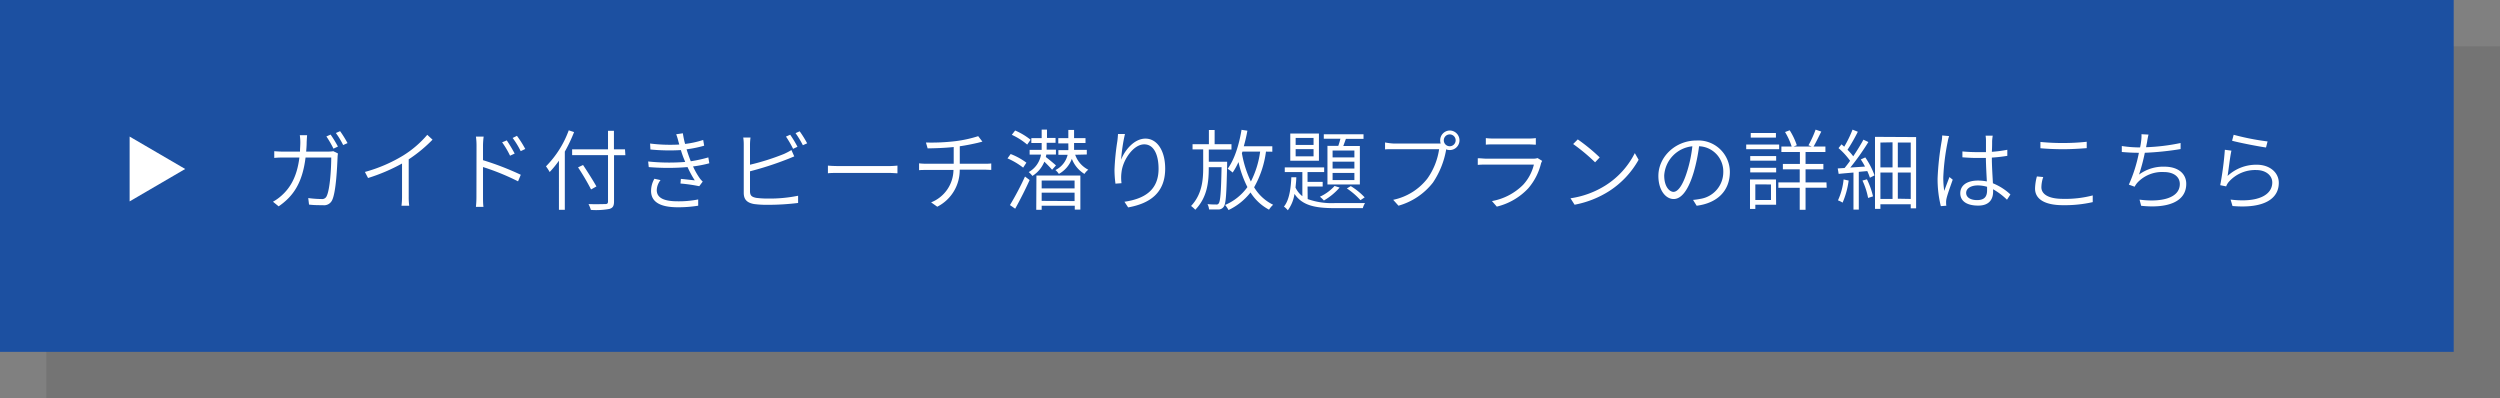 <svg xmlns="http://www.w3.org/2000/svg" viewBox="0 0 540 86"><rect x="0" y="0" width="540" height="86" fill="#808080" stroke="none"/><defs><style>.cls-1{isolation:isolate;}.cls-2{opacity:0.09;mix-blend-mode:multiply;}.cls-3{fill:#1c50a1;}.cls-4{fill:#fff;}</style></defs><title>Asset 21</title><g class="cls-1"><g id="Layer_2" data-name="Layer 2"><g id="インフォメーション"><g class="cls-2"><rect x="10" y="10" width="530" height="76"/></g><rect class="cls-3" width="530" height="76"/><polygon class="cls-4" points="28 29.5 40 36.5 28 43.5 28 29.5"/><path class="cls-4" d="M66.24,30.74c0,.7-.06,1.37-.11,2h4.71A6.81,6.81,0,0,0,72,32.66l1,.49a6.63,6.63,0,0,0-.09.91c-.08,1.79-.3,7.36-1.16,9.16a1.91,1.91,0,0,1-2,1.1c-.94,0-2,0-3-.13l-.17-1.41a22.5,22.5,0,0,0,2.85.21,1.06,1.06,0,0,0,1.12-.61c.76-1.5,1-6.32,1-8.36H66c-.68,5.55-2.69,8.4-5.81,10.55l-1.23-1a9.9,9.9,0,0,0,1.84-1.31c1.9-1.69,3.36-4.1,3.87-8.23h-3.3a18,18,0,0,0-2.13.08V32.66c.63.05,1.39.09,2.11.09H64.8c0-.62.07-1.27.07-2a11.39,11.39,0,0,0-.11-1.54h1.57C66.3,29.66,66.26,30.28,66.24,30.74Zm6.72.93-.93.44a21.8,21.8,0,0,0-1.53-2.64l.91-.4A25.49,25.49,0,0,1,73,31.67Zm2.11-.76-.95.42a16.94,16.94,0,0,0-1.57-2.6l.91-.4A24.24,24.24,0,0,1,75.07,30.91Z"/><path class="cls-4" d="M87.12,33.57a22.19,22.19,0,0,0,5.17-4.45l1.14,1.05a31,31,0,0,1-5.15,4.25V42.5a14,14,0,0,0,.11,1.94H86.72a15.46,15.46,0,0,0,.12-1.94V35.32a39,39,0,0,1-7.34,3.13l-.68-1.31A32.22,32.22,0,0,0,87.12,33.57Z"/><path class="cls-4" d="M102.93,31.42a14.4,14.4,0,0,0-.13-1.92h1.67a16.08,16.08,0,0,0-.14,1.92V34.6a61.33,61.33,0,0,1,8.16,3.15l-.59,1.42a50.61,50.61,0,0,0-7.57-3.09c0,2.92,0,5.9,0,6.42s0,1.57.1,2.18h-1.63a21,21,0,0,0,.11-2.18Zm8.24,1.75-1,.46a18.94,18.94,0,0,0-1.71-2.89l1-.42A32.46,32.46,0,0,1,111.17,33.17Zm2.3-1-1,.48a17.62,17.62,0,0,0-1.74-2.85l.93-.46A23,23,0,0,1,113.47,32.2Z"/><path class="cls-4" d="M124,28.53a32.82,32.82,0,0,1-2,4.22V45.31h-1.27V34.71a21.49,21.49,0,0,1-2,2.45,10.71,10.71,0,0,0-.8-1.23,21.49,21.49,0,0,0,4.92-7.78Zm11.08,5h-2.45v10c0,1-.29,1.39-1,1.6a15.89,15.89,0,0,1-4,.21,7.74,7.74,0,0,0-.51-1.26c1.63.06,3.17,0,3.61,0s.6-.15.6-.57v-10h-7.75V32.26h7.75v-4h1.28v4H135Zm-7.41,7.39a51,51,0,0,0-2.81-4.77l1.08-.51c1,1.5,2.26,3.5,2.89,4.63Z"/><path class="cls-4" d="M146.06,29l1.44-.21a19.29,19.29,0,0,0,.48,2.3,20.5,20.5,0,0,0,3.91-.86l.21,1.24a24.91,24.91,0,0,1-3.8.78c.15.49.32,1,.46,1.39s.28.77.45,1.19A29.26,29.26,0,0,0,153,34l.21,1.27a25.78,25.78,0,0,1-3.51.68,15.07,15.07,0,0,0,1.4,2.49,4.2,4.2,0,0,0,.69.78l-.75,1a34.76,34.76,0,0,0-4.06-.58l.09-1c1.07.1,2.34.25,3,.32a22.2,22.2,0,0,1-1.56-2.87,50.47,50.47,0,0,1-8.38,0L140,34.88a43.8,43.8,0,0,0,8,.1c-.14-.37-.29-.71-.4-1-.21-.55-.38-1.06-.53-1.56a42.44,42.44,0,0,1-6.58-.13L140.42,31a34.59,34.59,0,0,0,6.3.22c-.05-.21-.11-.41-.17-.6A13,13,0,0,0,146.06,29Zm-4.2,12.06c0,1.6,1.41,2.42,4.47,2.42a21.49,21.49,0,0,0,4.48-.4l0,1.35a26.8,26.8,0,0,1-4.41.34c-3.72,0-5.75-1.1-5.77-3.5a5.34,5.34,0,0,1,.72-2.66l1.33.29A3.63,3.63,0,0,0,141.86,41.07Z"/><path class="cls-4" d="M162,31.16v4.42a51.2,51.2,0,0,0,7.35-2.33,16.14,16.14,0,0,0,1.6-.84l.61,1.37c-.52.21-1.16.49-1.73.7A69.33,69.33,0,0,1,162,37v4.29c0,1,.42,1.26,1.35,1.45a19.81,19.81,0,0,0,2.56.15,30.76,30.76,0,0,0,6.48-.61v1.56a53.21,53.21,0,0,1-6.53.4,20.54,20.54,0,0,1-3-.17c-1.43-.27-2.21-.9-2.21-2.42V31.16a9.69,9.69,0,0,0-.11-1.45h1.57A12.52,12.52,0,0,0,162,31.16Zm10.24.55-.93.44a22.8,22.8,0,0,0-1.54-2.65l.91-.4A23.37,23.37,0,0,1,172.26,31.71Zm2.11-.76-.93.42a20.57,20.57,0,0,0-1.58-2.61l.89-.4A23,23,0,0,1,174.37,31Z"/><path class="cls-4" d="M181.4,35.87h10.45a18.9,18.9,0,0,0,2-.1v1.66c-.38,0-1.14-.08-2-.08H181.4c-1,0-2,0-2.57.08V35.77C179.39,35.83,180.32,35.87,181.4,35.87Z"/><path class="cls-4" d="M206.38,30.49a26.57,26.57,0,0,0,4.91-1.08l.91,1.18-1,.26c-1,.23-2.49.55-3.89.74v3.78h5.33c.42,0,1.07,0,1.47-.07v1.4c-.4,0-1-.05-1.43-.05H207.3a8.86,8.86,0,0,1-4.85,8l-1.33-.94a7.64,7.64,0,0,0,4.83-7h-5.74c-.61,0-1.23,0-1.69.05V35.28a13.32,13.32,0,0,0,1.65.09H206V31.76c-2,.21-4.13.27-5.63.29L200,30.78A43.2,43.2,0,0,0,206.38,30.49Z"/><path class="cls-4" d="M221,36.21a15.46,15.46,0,0,0-3.38-2l.68-.94a13.84,13.84,0,0,1,3.4,1.87Zm-2.85,8.09a61.21,61.21,0,0,0,3.25-6.17l1,.76c-.9,2-2.13,4.42-3.12,6.19Zm3.72-13.07a14.17,14.17,0,0,0-3.32-2.11l.72-.93a14.31,14.31,0,0,1,3.34,2Zm5.38,5.44c-.33-.42-1.07-1.16-1.67-1.75A6.51,6.51,0,0,1,223,38a4.84,4.84,0,0,0-.8-.83,5.34,5.34,0,0,0,2.66-3.78H222.4V32.37H225c0-.32,0-.64,0-.93v-.55h-2.23V29.83H225V28h1.15v1.79H228v1.06h-1.92v.55c0,.31,0,.61,0,.93h2v1.05H226a2.5,2.5,0,0,1-.11.53c.63.47,1.86,1.5,2.2,1.82Zm-3.38,1.25h9.49v7.35h-1.21v-.83H225v.87h-1.17ZM225,39v1.7h7.11V39Zm7.11,4.43V41.62H225v1.77Zm.13-10a5.77,5.77,0,0,0,2.83,3.23,3.59,3.59,0,0,0-.83.91,6.59,6.59,0,0,1-2.72-3.27,6.13,6.13,0,0,1-2.81,3.27,3.44,3.44,0,0,0-.74-.84,4.94,4.94,0,0,0,2.64-3.3h-2v-1h2.15a9.39,9.39,0,0,0,0-1v-.46h-2.17V29.83h2.17V28.06H232v1.77h2.47v1.06H232v.48q0,.48,0,1h2.75v1Z"/><path class="cls-4" d="M242.16,34.5c.76-2,2.79-4.56,5.26-4.56s4.26,2.53,4.26,6.48c0,5.26-3.33,7.54-8,8.38l-.8-1.22c4.1-.61,7.37-2.34,7.37-7.12,0-3-1-5.28-3.09-5.28-2.4,0-4.64,3.45-4.91,6a8.8,8.8,0,0,0,0,2.39l-1.31.1a23.69,23.69,0,0,1-.21-3,52.06,52.06,0,0,1,.61-6.14c.08-.55.11-1.06.15-1.58l1.5,0A36.43,36.43,0,0,0,242.16,34.5Z"/><path class="cls-4" d="M265.06,34.94s0,.41,0,.61c-.14,6.34-.25,8.47-.74,9.11a1.37,1.37,0,0,1-1.11.59c-.45,0-1.25,0-2.05,0a3.22,3.22,0,0,0-.34-1.16c.82.08,1.56.08,1.86.08a.55.55,0,0,0,.57-.25c.34-.45.5-2.35.61-7.8h-2.77v.19c0,3.15-.36,6.36-2.91,9a6.54,6.54,0,0,0-.91-.82c2.33-2.47,2.62-5.51,2.62-8.22v-4h-2.3V31.14h3.53V28.08h1.24v3.06H266V32.3h-4.9v2.64Zm8.39-2.19a21.19,21.19,0,0,1-2.56,7.7A9.75,9.75,0,0,0,275,44.23a4.73,4.73,0,0,0-.89,1.06,10.63,10.63,0,0,1-4-3.72,13.2,13.2,0,0,1-4.75,3.8,6.63,6.63,0,0,0-.74-1.1,11.46,11.46,0,0,0,4.82-3.86A23,23,0,0,1,267.51,35a13.87,13.87,0,0,1-1.26,2.27,7.8,7.8,0,0,0-1.08-.81c1.48-2,2.47-5.19,3-8.42l1.27.19a34.35,34.35,0,0,1-.78,3.36h6.16v1.18Zm-5.09,0c0,.12-.07.23-.11.33a23,23,0,0,0,1.94,6.13,20,20,0,0,0,2-6.46Z"/><path class="cls-4" d="M282.46,43a15.5,15.5,0,0,0,6,.86c.8,0,5.36,0,6.39,0a3.87,3.87,0,0,0-.48,1.1h-5.91c-4.2,0-7.1-.47-8.85-3.08a7.85,7.85,0,0,1-1.44,3.54,4.94,4.94,0,0,0-.84-.8c1.16-1.37,1.5-4,1.6-6.33H280c0,.74-.1,1.48-.17,2.23a5.29,5.29,0,0,0,1.48,1.86V37.16h-3.8v-1h8.51v1h-3.59v2.13h3.27v1h-3.27Zm2.43-8.28H278.7V28.84h6.19Zm-1.16-4.92h-3.87v1.5h3.87Zm0,2.41h-3.87v1.56h3.87Zm5.63,8.3a13.35,13.35,0,0,1-3.4,2.8,6.76,6.76,0,0,0-.86-.82,9.79,9.79,0,0,0,3.17-2.32Zm-.29-9c.17-.48.32-1,.46-1.54h-3.59V29h8.58v1h-3.81c-.19.53-.38,1.06-.56,1.54h3.58v8.3h-7V31.5Zm3.48,1h-4.71V34h4.71Zm0,2.41h-4.71V36.4h4.71Zm0,2.43h-4.71v1.54h4.71Zm-.78,2.85a14.41,14.41,0,0,1,3,2.43l-.91.61a15.42,15.42,0,0,0-2.94-2.54Z"/><path class="cls-4" d="M313.14,28.19a2.12,2.12,0,0,1,2.11,2.13,2.1,2.1,0,0,1-2.11,2.09,2.26,2.26,0,0,1-.79-.15c0,.06,0,.11,0,.17a18.34,18.34,0,0,1-2.83,7,14.36,14.36,0,0,1-7.45,5l-1.14-1.27a12.59,12.59,0,0,0,7.39-4.6,14.55,14.55,0,0,0,2.53-6.34H301c-.74,0-1.35,0-1.83.05v-1.5A13,13,0,0,0,301,31h9.65a5.06,5.06,0,0,0,.53,0,2.32,2.32,0,0,1-.1-.65A2.11,2.11,0,0,1,313.14,28.19Zm0,3.4a1.28,1.28,0,1,0,0-2.56,1.28,1.28,0,0,0,0,2.56Z"/><path class="cls-4" d="M332.87,35.26a12.86,12.86,0,0,1-2.78,5.43,13.71,13.71,0,0,1-6.78,3.94l-1.05-1.2A12.67,12.67,0,0,0,329,39.91a9.83,9.83,0,0,0,2.32-4.36H321c-.46,0-1.14,0-1.8.07V34.18c.66,0,1.29.09,1.8.09h10.11a2.75,2.75,0,0,0,1-.13l1,.61A4.9,4.9,0,0,0,332.87,35.26Zm-10.3-5.34h7.52a11.54,11.54,0,0,0,1.65-.09v1.42c-.43,0-1-.06-1.69-.06h-7.48c-.55,0-1.14,0-1.63.06V29.83A11.77,11.77,0,0,0,322.57,29.92Z"/><path class="cls-4" d="M346.87,40a17.59,17.59,0,0,0,6.25-6.93l.82,1.44a19.21,19.21,0,0,1-6.27,6.71,21.19,21.19,0,0,1-7.56,3l-.88-1.39A19.43,19.43,0,0,0,346.87,40Zm-1.33-6-1,1.06a40.11,40.11,0,0,0-4.74-3.95l1-1A40.35,40.35,0,0,1,345.54,34Z"/><path class="cls-4" d="M366.48,44.44l-.78-1.26a14.11,14.11,0,0,0,1.61-.23,5.85,5.85,0,0,0,4.92-5.75A5.44,5.44,0,0,0,367,31.59a36.69,36.69,0,0,1-1.14,5.55c-1.16,3.91-2.66,5.85-4.35,5.85s-3.3-1.86-3.3-5c0-4.07,3.64-7.64,8.22-7.64a6.82,6.82,0,0,1,7.22,6.89C373.6,41.24,370.94,43.87,366.48,44.44Zm-5-3c.89,0,2-1.27,3-4.61a28.52,28.52,0,0,0,1.07-5.23,6.76,6.76,0,0,0-6.08,6.29C359.47,40.37,360.63,41.45,361.52,41.45Z"/><path class="cls-4" d="M384.3,32.22h-7.12v-1h7.12Zm-.66,12h-4.49v.91H378V38.77h5.61Zm-5.59-10.51h5.6v1h-5.6Zm0,2.53h5.6v1h-5.6Zm5.55-6.52h-5.44v-1h5.44Zm-4.45,10.11V43.2h3.38V39.84Zm15.41.72H390v4.77h-1.26V40.56h-4.61V39.4h4.61V36.57H385.1V35.41h3.68V32.83h-4V31.65H387a14.63,14.63,0,0,0-1.43-3.13l1-.38a14.63,14.63,0,0,1,1.54,3.23l-.69.28h3.9l-.69-.27A23.25,23.25,0,0,0,392.17,28l1.23.42c-.55,1.08-1.16,2.38-1.67,3.23h2.56v1.18H390v2.58h3.85v1.16H390V39.4h4.52Z"/><path class="cls-4" d="M402.9,34a17.06,17.06,0,0,1,2,3.88l-1,.51a11.81,11.81,0,0,0-.57-1.44l-1.83.17v8.15h-1.15v-8c-1.16.1-2.26.19-3.2.29l-.2-1.18,1.48-.09c.38-.46.8-1,1.19-1.56a15.68,15.68,0,0,0-2.5-2.74l.64-.81c.19.15.38.32.59.51A24.77,24.77,0,0,0,400.15,28l1.14.46a36.47,36.47,0,0,1-2.23,3.89,12,12,0,0,1,1.24,1.41c.83-1.24,1.63-2.53,2.2-3.59l1.07.51a53.81,53.81,0,0,1-3.9,5.51l3.17-.21a15.59,15.59,0,0,0-.91-1.54ZM399.31,39A17.75,17.75,0,0,1,398,43.77a4.74,4.74,0,0,0-1-.49,14.27,14.27,0,0,0,1.22-4.52Zm3.95-.27a16.72,16.72,0,0,1,1.31,3.68l-1.06.35A15.73,15.73,0,0,0,402.29,39Zm10.62-9.12V45h-1.16v-.88h-6.55v1H405V29.56Zm-7.71,1.18v5.37h2.62V30.74Zm0,12.18h2.62V37.27h-2.62Zm6.55-12.18h-2.79v5.37h2.79Zm0,12.18V37.27h-2.79v5.65Z"/><path class="cls-4" d="M420.7,30.62a47.65,47.65,0,0,0-.95,7.72,18.86,18.86,0,0,0,.21,2.9c.31-.89.8-2.14,1.12-3l.71.57c-.44,1.27-1.16,3.21-1.35,4.12a3.28,3.28,0,0,0-.08.86c0,.19,0,.45.06.64l-1.2.1a24.15,24.15,0,0,1-.7-6,60.88,60.88,0,0,1,.87-8,7.33,7.33,0,0,0,.12-1.27l1.5.13A7.41,7.41,0,0,0,420.7,30.62Zm9.6-.18c0,.53,0,1.46-.06,2.35a27,27,0,0,0,3.34-.44v1.31a31.24,31.24,0,0,1-3.34.38c0,1.92.15,3.9.23,5.55A12.23,12.23,0,0,1,434.25,42l-.74,1.14a14.57,14.57,0,0,0-3-2.26v.53c0,1.47-.69,3-3.21,3s-3.88-1-3.88-2.67S424.81,39,427.28,39a10.23,10.23,0,0,1,1.88.19c-.08-1.52-.19-3.47-.21-5.07-.63,0-1.27,0-1.92,0-1.08,0-2-.06-3.15-.14l0-1.27c1.08.1,2.09.15,3.21.15.63,0,1.25,0,1.88,0v-2.4a7.45,7.45,0,0,0-.08-1.16h1.54A11.07,11.07,0,0,0,430.3,30.44Zm-3.25,12.78c1.67,0,2.16-.84,2.16-2.13,0-.21,0-.45,0-.74a7.19,7.19,0,0,0-2-.3c-1.48,0-2.52.64-2.52,1.61S425.62,43.22,427.05,43.22Z"/><path class="cls-4" d="M440.94,40.45c0,1.5,1.54,2.5,4.62,2.5a23.22,23.22,0,0,0,6.47-.74l0,1.45a27.43,27.43,0,0,1-6.46.66c-3.76,0-6-1.23-6-3.59a10.83,10.83,0,0,1,.4-2.62l1.37.13A7,7,0,0,0,440.94,40.45Zm4.79-9.56a46.22,46.22,0,0,0,5-.27V32c-1.29.1-3.31.23-5,.23-1.9,0-3.52-.08-5-.21V30.66A47.68,47.68,0,0,0,445.73,30.89Z"/><path class="cls-4" d="M463.78,30.61l-.23,1.19a43.3,43.3,0,0,0,7.46-.91l0,1.31a63.77,63.77,0,0,1-7.73.8,39.55,39.55,0,0,1-1.25,4.71A8.79,8.79,0,0,1,467.5,36c3,0,4.73,1.52,4.73,3.71,0,3.91-4.05,5.35-9.74,4.74l-.35-1.33c4.43.59,8.7-.2,8.7-3.38,0-1.46-1.19-2.58-3.47-2.58a7.31,7.31,0,0,0-5.68,2.28,4.67,4.67,0,0,0-.61.89l-1.25-.45A31.07,31.07,0,0,0,462,33h-.15c-1.26,0-2.45-.08-3.54-.17V31.54a25.4,25.4,0,0,0,3.53.3h.42a12.49,12.49,0,0,0,.22-1.33,8,8,0,0,0,.08-1.52l1.52.08A14.55,14.55,0,0,0,463.78,30.61Z"/><path class="cls-4" d="M481.16,38a9.08,9.08,0,0,1,6.29-2.42c2.83,0,4.77,1.69,4.77,3.92,0,3.36-3.06,5.6-10,5l-.41-1.39c6.06.73,9-1.06,9-3.7,0-1.56-1.46-2.68-3.43-2.68a7.6,7.6,0,0,0-6,2.6,3.31,3.31,0,0,0-.53.93L479.57,40a69.74,69.74,0,0,0,1-7.65l1.42.19C481.69,33.82,481.37,36.72,481.16,38Zm8.63-7.43-.33,1.29c-1.78-.25-5.88-1.06-7.33-1.46l.34-1.29A53.57,53.57,0,0,0,489.79,30.55Z"/></g></g></g></svg>
